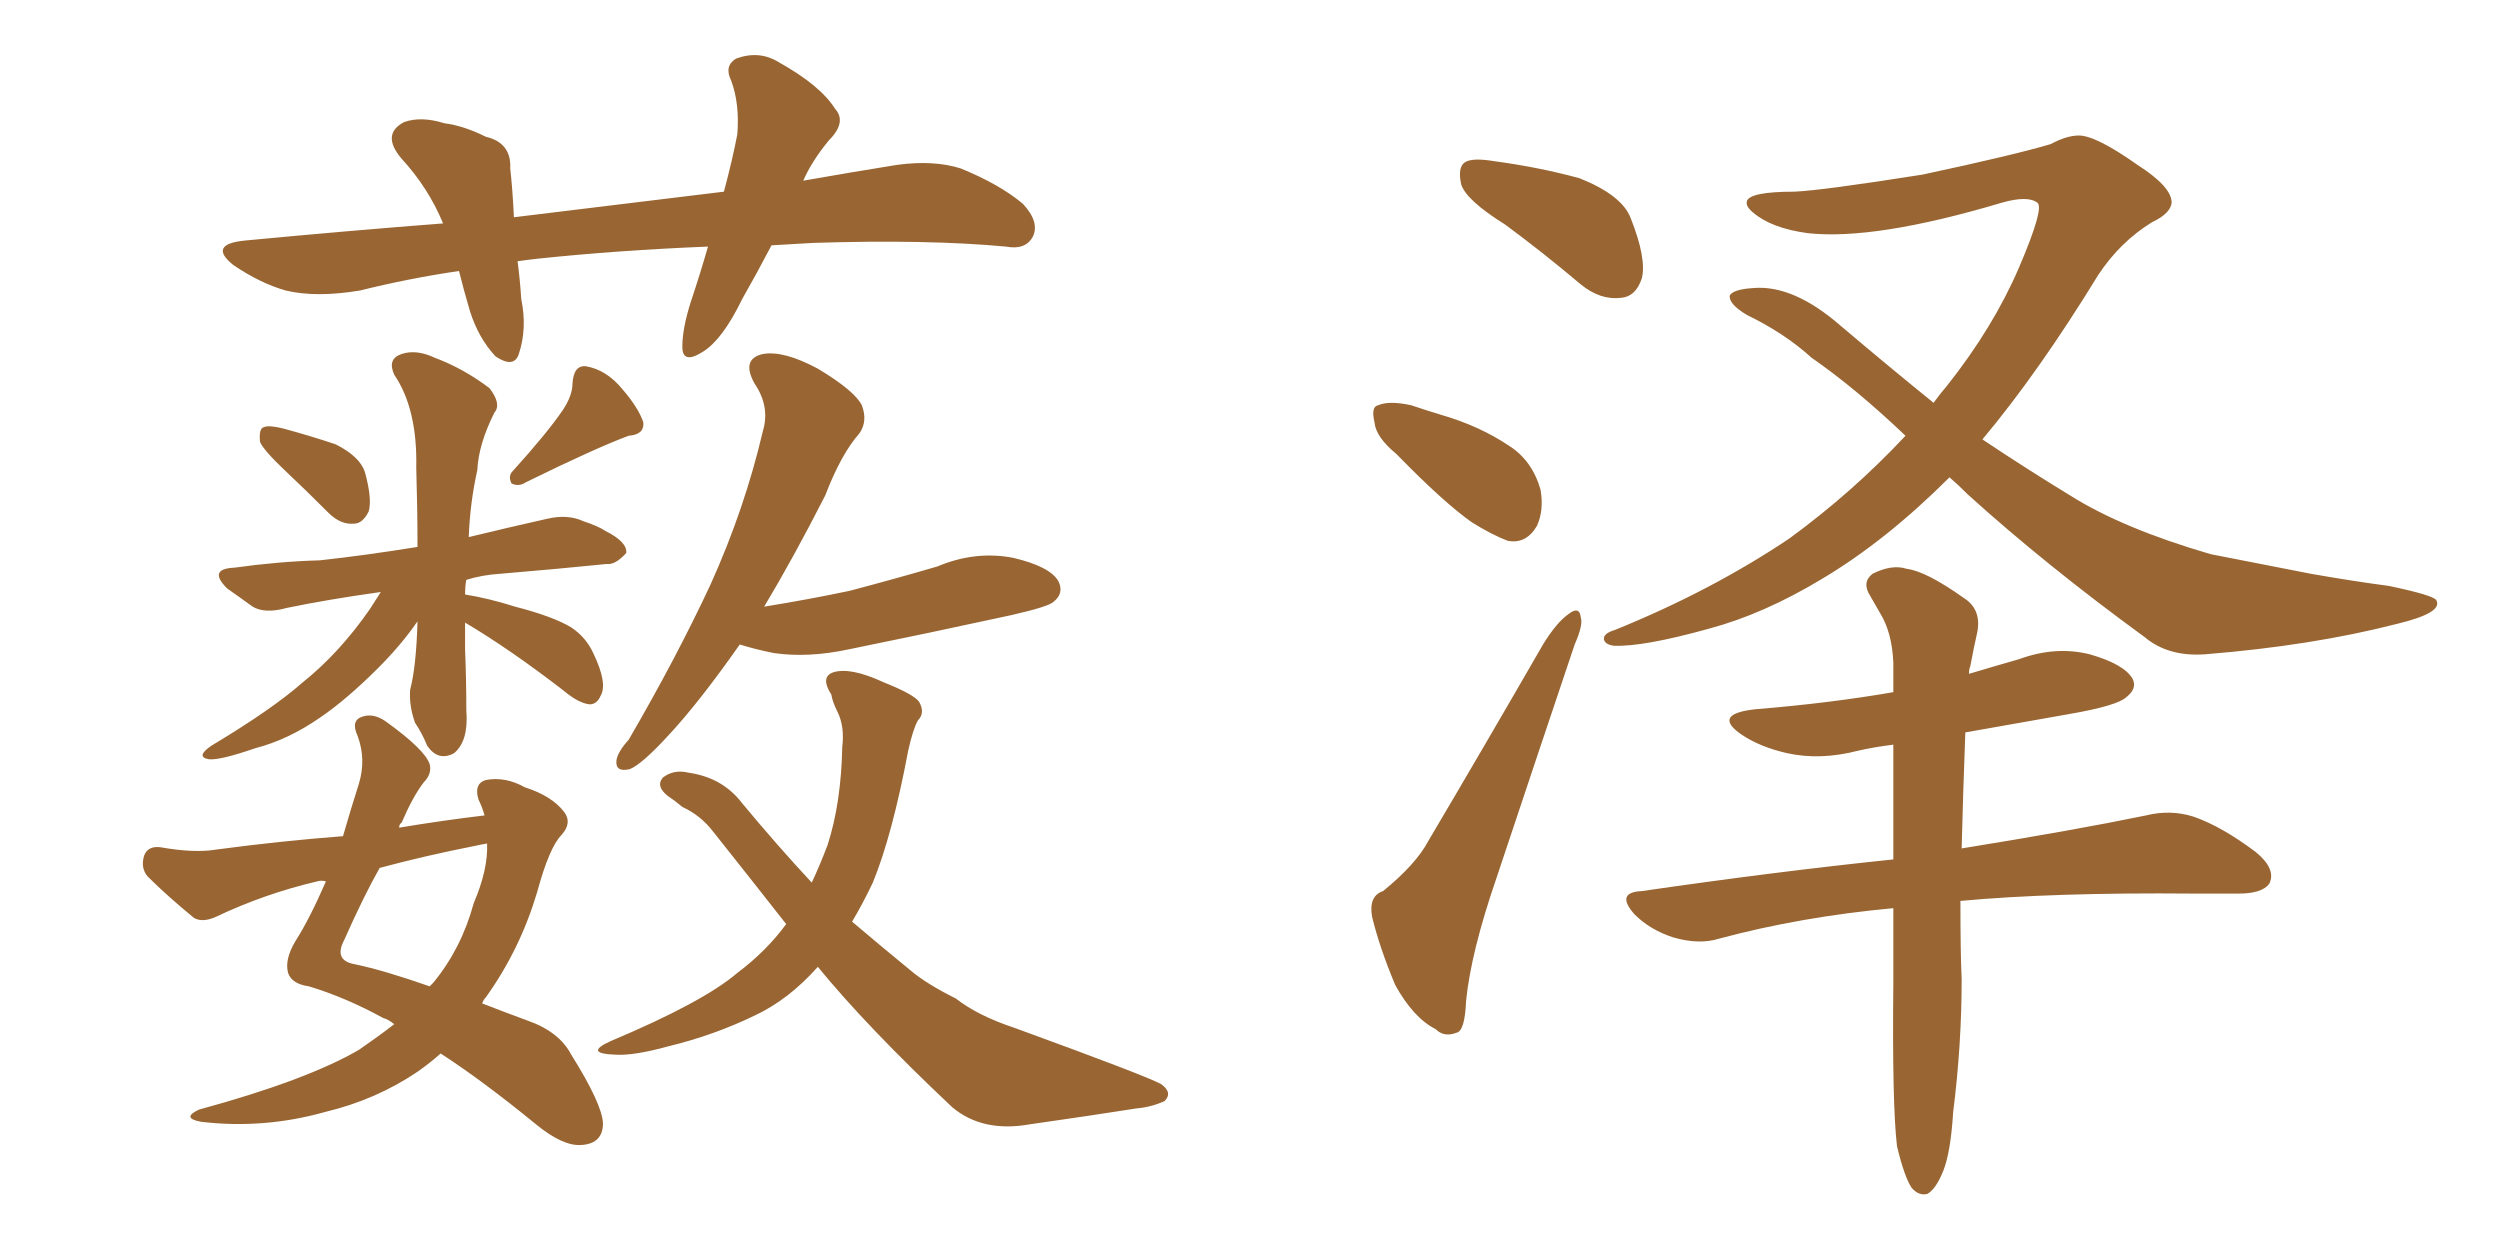 <svg xmlns="http://www.w3.org/2000/svg" xmlns:xlink="http://www.w3.org/1999/xlink" width="300" height="150"><path fill="#996633" padding="10" d="M92.58 29.44L92.58 29.44Q90.82 32.81 89.06 35.89L89.06 35.89Q86.72 40.72 84.38 42.19L84.38 42.19Q81.88 43.80 81.88 41.60L81.88 41.60Q81.88 39.40 82.91 36.18L82.91 36.18Q84.08 32.67 84.96 29.59L84.96 29.59Q74.12 30.03 64.45 31.05L64.45 31.05Q63.13 31.20 62.11 31.35L62.11 31.35Q62.40 33.54 62.55 35.89L62.55 35.89Q63.28 39.40 62.26 42.48L62.26 42.48Q61.67 44.24 59.47 42.77L59.47 42.77Q57.42 40.58 56.40 37.35L56.40 37.35Q55.66 34.86 55.08 32.52L55.08 32.52Q49.07 33.40 43.21 34.86L43.21 34.86Q37.94 35.74 34.28 34.86L34.28 34.86Q31.20 33.98 27.98 31.79L27.98 31.79Q24.90 29.30 29.44 28.86L29.44 28.86Q41.75 27.69 53.17 26.81L53.17 26.81Q51.42 22.56 48.19 19.04L48.19 19.04Q45.70 16.11 48.49 14.65L48.49 14.65Q50.54 13.92 53.32 14.79L53.32 14.79Q55.66 15.09 58.30 16.41L58.30 16.41Q61.38 17.14 61.23 20.21L61.23 20.21Q61.52 22.85 61.67 26.07L61.67 26.07Q74.85 24.46 86.87 23.00L86.87 23.00Q87.89 19.19 88.48 16.11L88.48 16.11Q88.77 12.45 87.74 9.67L87.74 9.67Q86.87 7.91 88.33 7.03L88.33 7.03Q91.11 6.01 93.46 7.47L93.46 7.47Q98.44 10.25 100.20 13.04L100.20 13.04Q101.66 14.65 99.46 16.85L99.46 16.85Q97.41 19.34 96.39 21.68L96.39 21.68Q102.25 20.65 107.67 19.78L107.67 19.78Q112.06 19.19 115.28 20.21L115.28 20.21Q119.97 22.12 122.75 24.46L122.75 24.46Q124.80 26.66 123.93 28.42L123.93 28.42Q123.05 30.03 120.70 29.59L120.70 29.59Q111.18 28.71 97.56 29.15L97.56 29.15Q94.92 29.30 92.58 29.44ZM34.28 56.54L34.28 56.54Q31.64 54.05 31.20 53.03L31.20 53.03Q31.05 51.42 31.64 51.27L31.64 51.27Q32.23 50.98 33.98 51.42L33.98 51.42Q37.21 52.29 40.28 53.32L40.28 53.32Q43.21 54.79 43.80 56.69L43.80 56.69Q44.68 59.91 44.24 61.38L44.24 61.38Q43.51 62.84 42.48 62.84L42.48 62.84Q40.87 62.99 39.40 61.52L39.40 61.52Q36.62 58.74 34.28 56.54ZM67.53 49.22L67.53 49.22Q68.70 47.46 68.70 46.00L68.70 46.00Q68.85 43.80 70.31 43.95L70.31 43.95Q72.80 44.38 74.71 46.73L74.71 46.73Q76.61 48.93 77.20 50.68L77.20 50.68Q77.34 52.15 75.44 52.29L75.44 52.29Q71.48 53.76 63.13 57.86L63.13 57.86Q62.26 58.45 61.38 58.01L61.38 58.01Q60.94 57.13 61.52 56.54L61.52 56.54Q65.63 52.00 67.53 49.22ZM50.10 74.56L50.10 74.56Q48.19 77.34 45.41 80.13L45.41 80.13Q41.60 83.94 38.38 86.13L38.38 86.13Q34.57 88.77 30.62 89.79L30.62 89.79Q26.37 91.26 25.05 91.11L25.05 91.11Q23.44 90.82 25.34 89.50L25.34 89.50Q32.67 85.11 36.33 81.88L36.33 81.88Q40.72 78.37 44.38 73.10L44.38 73.10Q45.12 71.92 45.70 71.04L45.70 71.04Q39.40 71.92 34.42 72.95L34.42 72.95Q31.79 73.68 30.32 72.80L30.32 72.80Q28.71 71.63 27.25 70.61L27.25 70.61Q24.90 68.26 28.13 68.12L28.13 68.12Q33.40 67.38 38.38 67.24L38.38 67.24Q43.80 66.65 50.10 65.63L50.10 65.63Q50.10 61.08 49.95 56.10L49.95 56.10Q50.10 49.07 47.31 44.97L47.31 44.97Q46.44 43.07 48.19 42.48L48.19 42.48Q49.95 41.89 52.15 42.92L52.15 42.92Q55.66 44.24 58.74 46.58L58.74 46.58Q60.21 48.49 59.33 49.51L59.33 49.51Q57.42 53.32 57.28 56.40L57.28 56.40Q56.40 60.35 56.25 64.45L56.25 64.45Q61.08 63.28 65.63 62.26L65.63 62.26Q68.12 61.67 70.02 62.55L70.02 62.55Q71.78 63.13 72.66 63.72L72.66 63.72Q75.29 65.04 75.15 66.36L75.15 66.36Q73.83 67.82 72.80 67.68L72.80 67.68Q67.09 68.26 60.06 68.85L60.06 68.85Q57.86 68.99 55.96 69.58L55.96 69.58Q55.81 70.31 55.81 71.34L55.81 71.34Q58.59 71.78 61.82 72.80L61.82 72.80Q66.36 73.97 68.55 75.29L68.55 75.29Q70.31 76.46 71.19 78.37L71.19 78.37Q72.95 82.03 72.07 83.50L72.07 83.50Q71.63 84.52 70.75 84.52L70.75 84.52Q69.43 84.38 67.68 82.91L67.68 82.91Q61.23 77.93 55.81 74.71L55.81 74.71Q55.81 76.17 55.81 77.93L55.81 77.93Q55.96 81.59 55.96 85.25L55.96 85.25Q56.25 88.92 54.49 90.38L54.49 90.38Q52.59 91.41 51.27 89.50L51.27 89.50Q50.68 88.04 49.80 86.72L49.80 86.72Q49.07 84.67 49.22 82.76L49.22 82.76Q49.95 79.98 50.10 74.56ZM58.15 97.85L58.15 97.85Q57.86 96.83 57.42 95.95L57.42 95.95Q56.84 94.04 58.30 93.60L58.30 93.60Q60.64 93.16 62.99 94.48L62.99 94.48Q66.21 95.51 67.68 97.41L67.68 97.41Q68.70 98.73 67.38 100.20L67.38 100.20Q65.92 101.66 64.45 107.08L64.45 107.08Q62.40 113.96 58.30 119.68L58.30 119.68Q58.01 119.97 57.86 120.41L57.86 120.41Q60.50 121.44 63.28 122.46L63.28 122.46Q67.09 123.78 68.55 126.56L68.55 126.56Q72.22 132.42 72.36 134.77L72.36 134.77Q72.36 137.26 69.73 137.40L69.73 137.40Q67.53 137.55 64.31 134.91L64.31 134.91Q57.86 129.64 52.88 126.42L52.88 126.42Q51.56 127.59 50.10 128.61L50.10 128.61Q45.12 131.98 38.96 133.45L38.96 133.45Q31.64 135.50 24.17 134.62L24.17 134.62Q21.68 134.18 23.88 133.15L23.88 133.15Q36.77 129.64 43.07 125.98L43.07 125.98Q45.41 124.37 47.31 122.90L47.31 122.90Q46.58 122.31 46.00 122.17L46.00 122.17Q41.46 119.68 37.06 118.36L37.06 118.36Q35.01 118.07 34.57 116.75L34.57 116.75Q34.13 115.14 35.45 112.94L35.45 112.94Q37.21 110.16 39.11 105.76L39.11 105.76Q38.53 105.62 38.09 105.76L38.09 105.76Q31.79 107.23 25.93 110.01L25.93 110.01Q24.32 110.74 23.29 110.16L23.29 110.16Q20.07 107.52 17.72 105.18L17.72 105.18Q16.85 104.15 17.29 102.69L17.29 102.69Q17.72 101.51 19.19 101.66L19.19 101.66Q23.29 102.39 25.93 101.95L25.93 101.95Q33.54 100.93 41.16 100.34L41.16 100.34Q42.04 97.27 43.07 94.04L43.07 94.04Q43.95 91.11 42.92 88.33L42.92 88.33Q42.04 86.43 43.51 85.99L43.51 85.99Q44.82 85.55 46.29 86.57L46.29 86.57Q50.98 89.94 51.56 91.70L51.56 91.70Q51.86 92.87 50.83 93.90L50.83 93.90Q49.51 95.65 48.19 98.73L48.19 98.73Q47.90 98.88 47.90 99.32L47.90 99.32Q53.17 98.44 58.15 97.85ZM56.98 101.51L56.98 101.51Q50.98 102.69 45.56 104.15L45.56 104.15Q43.65 107.52 41.31 112.79L41.31 112.79Q39.99 115.28 42.63 115.72L42.63 115.72Q46.14 116.46 51.56 118.36L51.56 118.36Q51.86 118.07 52.00 117.92L52.00 117.92Q55.37 113.82 56.84 108.40L56.84 108.40Q58.59 104.30 58.45 101.22L58.45 101.22Q57.57 101.37 56.98 101.51ZM91.70 72.80L91.70 72.80Q97.12 71.92 101.95 70.90L101.95 70.90Q107.52 69.43 112.50 67.97L112.50 67.97Q117.04 66.06 121.58 66.94L121.58 66.94Q125.98 67.97 127.00 69.73L127.00 69.73Q127.73 71.19 126.42 72.22L126.42 72.22Q125.83 72.80 121.29 73.83L121.29 73.83Q111.18 76.03 101.81 77.93L101.81 77.93Q96.97 78.96 92.87 78.37L92.87 78.37Q90.67 77.93 88.77 77.34L88.77 77.34Q83.94 84.23 80.27 88.18L80.27 88.18Q77.05 91.70 75.59 92.29L75.59 92.29Q73.83 92.72 73.97 91.26L73.97 91.26Q74.12 90.23 75.44 88.77L75.44 88.77Q81.15 78.96 85.25 70.17L85.25 70.17Q89.36 61.08 91.55 51.71L91.55 51.71Q92.43 48.78 90.53 46.00L90.53 46.00Q88.92 43.07 91.55 42.48L91.55 42.48Q94.04 42.04 98.14 44.24L98.14 44.24Q102.54 46.88 103.42 48.63L103.42 48.63Q104.15 50.54 103.13 52.00L103.13 52.00Q100.93 54.49 99.02 59.47L99.02 59.47Q95.21 66.94 91.70 72.80ZM98.14 116.02L98.14 116.02L98.14 116.02Q94.63 119.97 90.53 121.88L90.53 121.88Q85.69 124.22 80.27 125.54L80.27 125.54Q76.03 126.71 73.83 126.56L73.83 126.56Q70.02 126.42 73.24 124.95L73.24 124.95Q84.38 120.26 88.48 116.75L88.48 116.75Q91.99 114.11 94.34 110.89L94.34 110.89Q90.09 105.47 85.55 99.76L85.55 99.76Q84.08 97.85 81.88 96.83L81.88 96.83Q81.01 96.09 80.13 95.51L80.13 95.51Q78.66 94.34 79.54 93.31L79.54 93.31Q80.86 92.29 82.62 92.72L82.62 92.72Q86.72 93.31 89.06 96.39L89.06 96.39Q93.31 101.51 97.41 105.91L97.41 105.91Q98.44 103.71 99.32 101.37L99.32 101.37Q100.93 96.39 101.07 89.65L101.07 89.65Q101.37 87.16 100.49 85.40L100.49 85.40Q99.90 84.23 99.76 83.35L99.76 83.35Q98.44 81.30 99.90 80.71L99.90 80.71Q101.95 79.98 106.05 81.88L106.05 81.88Q109.72 83.35 110.30 84.23L110.30 84.23Q111.04 85.55 110.16 86.43L110.16 86.43Q109.57 87.45 108.98 90.09L108.98 90.09Q107.08 100.20 104.74 105.91L104.74 105.91Q103.56 108.40 102.25 110.60L102.25 110.60Q106.05 113.82 109.28 116.46L109.28 116.46Q111.18 118.07 114.70 119.82L114.70 119.82Q117.33 121.88 121.73 123.34L121.73 123.34Q137.40 129.05 139.31 130.08L139.31 130.08Q140.77 131.10 139.75 132.13L139.75 132.13Q138.13 132.86 136.38 133.01L136.38 133.01Q130.81 133.89 123.63 134.91L123.63 134.91Q117.92 135.94 114.26 132.86L114.26 132.86Q104.00 123.19 98.14 116.02ZM180.62 26.95L180.62 26.95Q175.93 24.02 175.34 22.12L175.34 22.12Q174.90 20.07 175.78 19.48L175.78 19.48Q176.66 18.90 179.30 19.34L179.30 19.34Q184.72 20.07 189.55 21.39L189.55 21.39Q194.68 23.44 195.70 26.22L195.70 26.22Q197.61 31.05 197.02 33.40L197.02 33.40Q196.29 35.60 194.53 35.74L194.53 35.74Q192.04 36.04 189.70 34.13L189.70 34.13Q185.01 30.18 180.62 26.95ZM167.58 54.49L167.58 54.49Q165.09 52.44 164.94 50.68L164.94 50.68Q164.50 48.78 165.38 48.63L165.38 48.63Q166.70 48.05 169.34 48.63L169.34 48.63Q171.09 49.22 173.00 49.80L173.00 49.80Q177.54 51.12 181.05 53.47L181.05 53.47Q183.84 55.22 184.86 58.74L184.86 58.74Q185.30 61.23 184.42 63.13L184.42 63.13Q183.11 65.33 180.91 64.89L180.91 64.89Q179.00 64.16 176.66 62.70L176.66 62.70Q173.29 60.35 167.58 54.49ZM165.97 106.93L165.97 106.93Q169.92 103.71 171.39 100.93L171.39 100.93Q177.98 89.79 185.16 77.34L185.16 77.34Q186.77 74.71 188.23 73.68L188.23 73.68Q189.55 72.66 189.70 74.12L189.70 74.12Q189.99 75 188.96 77.34L188.96 77.34Q184.57 90.38 179.59 105.32L179.59 105.32Q176.51 114.26 175.93 120.12L175.93 120.12Q175.78 123.78 174.76 123.93L174.76 123.93Q173.29 124.51 172.27 123.49L172.27 123.49Q169.63 122.17 167.43 118.21L167.43 118.21Q165.53 113.67 164.65 110.01L164.65 110.01Q164.21 107.52 165.97 106.93ZM233.94 57.28L233.94 57.28Q226.32 64.89 218.70 69.43L218.70 69.43Q211.67 73.68 205.08 75.44L205.08 75.44Q197.17 77.64 193.65 77.49L193.65 77.49Q192.63 77.34 192.48 76.76L192.48 76.76Q192.33 76.03 193.80 75.59L193.80 75.59Q205.37 70.90 214.75 64.60L214.75 64.60Q222.36 59.03 228.66 52.29L228.66 52.29Q222.66 46.58 217.38 42.92L217.38 42.92Q214.16 39.99 209.62 37.79L209.62 37.79Q207.42 36.47 207.57 35.45L207.57 35.45Q208.01 34.72 210.35 34.57L210.35 34.57Q215.19 34.13 220.90 39.11L220.90 39.11Q226.61 43.95 232.03 48.34L232.03 48.34Q232.76 47.31 233.64 46.29L233.64 46.29Q239.21 39.26 242.29 32.08L242.29 32.08Q245.36 24.90 244.48 24.32L244.48 24.32Q243.31 23.44 240.23 24.32L240.23 24.32Q225 28.86 216.94 27.98L216.94 27.98Q212.55 27.39 210.35 25.49L210.35 25.49Q209.47 24.76 209.62 24.17L209.62 24.17Q209.91 23.00 215.33 23.00L215.33 23.00Q218.70 22.85 230.71 20.95L230.71 20.95Q241.70 18.60 246.09 17.29L246.09 17.29Q248.00 16.26 249.46 16.26L249.46 16.26Q251.51 16.26 256.49 19.78L256.49 19.78Q260.60 22.41 260.60 24.32L260.60 24.32Q260.45 25.63 258.25 26.66L258.25 26.66Q254.44 29.00 251.81 32.96L251.81 32.96Q244.63 44.68 237.89 52.73L237.89 52.73Q243.16 56.25 248.44 59.47L248.44 59.47Q254.74 63.43 265.28 66.50L265.28 66.50Q269.82 67.38 277.29 68.85L277.29 68.85Q282.28 69.73 286.67 70.31L286.67 70.31Q292.24 71.48 292.38 72.07L292.38 72.07Q293.12 73.54 287.70 74.85L287.70 74.85Q277.44 77.49 264.55 78.52L264.55 78.52Q260.16 78.81 257.37 76.46L257.37 76.46Q245.51 67.82 236.13 59.33L236.13 59.33Q234.96 58.15 233.94 57.28ZM235.25 108.11L235.25 108.11L235.25 108.11Q235.25 114.40 235.40 117.48L235.40 117.48Q235.40 125.39 234.38 133.45L234.38 133.45Q234.08 138.28 233.20 140.48L233.20 140.48Q232.32 142.68 231.30 143.26L231.30 143.26Q230.27 143.55 229.39 142.53L229.39 142.53Q228.52 141.21 227.64 137.55L227.64 137.55Q227.05 132.57 227.20 117.92L227.20 117.92Q227.20 113.09 227.20 108.98L227.20 108.98Q216.06 110.01 206.25 112.65L206.25 112.65Q203.91 113.38 200.83 112.50L200.83 112.50Q198.05 111.62 196.14 109.72L196.14 109.72Q193.80 107.08 197.02 106.93L197.02 106.93Q213.13 104.59 227.20 103.13L227.20 103.13Q227.20 95.65 227.20 89.36L227.20 89.36Q224.85 89.65 222.95 90.09L222.95 90.09Q218.41 91.26 214.45 90.38L214.45 90.38Q211.23 89.65 209.03 88.18L209.03 88.18Q205.37 85.69 210.64 85.11L210.64 85.11Q219.58 84.38 227.20 83.06L227.20 83.06Q227.20 81.01 227.20 79.54L227.20 79.54Q227.05 75.88 225.59 73.54L225.59 73.54Q225 72.51 224.41 71.48L224.41 71.48Q223.39 69.87 224.71 68.85L224.71 68.85Q227.05 67.68 228.81 68.26L228.81 68.26Q231.15 68.55 235.69 71.78L235.69 71.78Q237.74 73.10 237.30 75.73L237.30 75.73Q236.87 77.64 236.43 79.98L236.43 79.98Q236.28 80.27 236.28 80.86L236.28 80.86Q239.21 79.98 242.29 79.10L242.29 79.10Q246.68 77.49 250.78 78.52L250.78 78.52Q254.88 79.69 255.91 81.45L255.91 81.45Q256.49 82.62 255.18 83.64L255.18 83.64Q254.15 84.67 248.29 85.69L248.29 85.69Q241.70 86.87 235.84 87.89L235.84 87.89Q235.55 95.65 235.40 101.81L235.40 101.81Q249.02 99.61 257.52 97.85L257.52 97.85Q260.45 97.12 263.23 98.00L263.23 98.00Q266.60 99.17 270.70 102.25L270.70 102.25Q273.19 104.30 272.31 106.05L272.31 106.05Q271.44 107.23 268.65 107.23L268.65 107.23Q266.16 107.23 263.09 107.23L263.09 107.23Q246.39 107.08 235.25 108.11Z"/></svg>